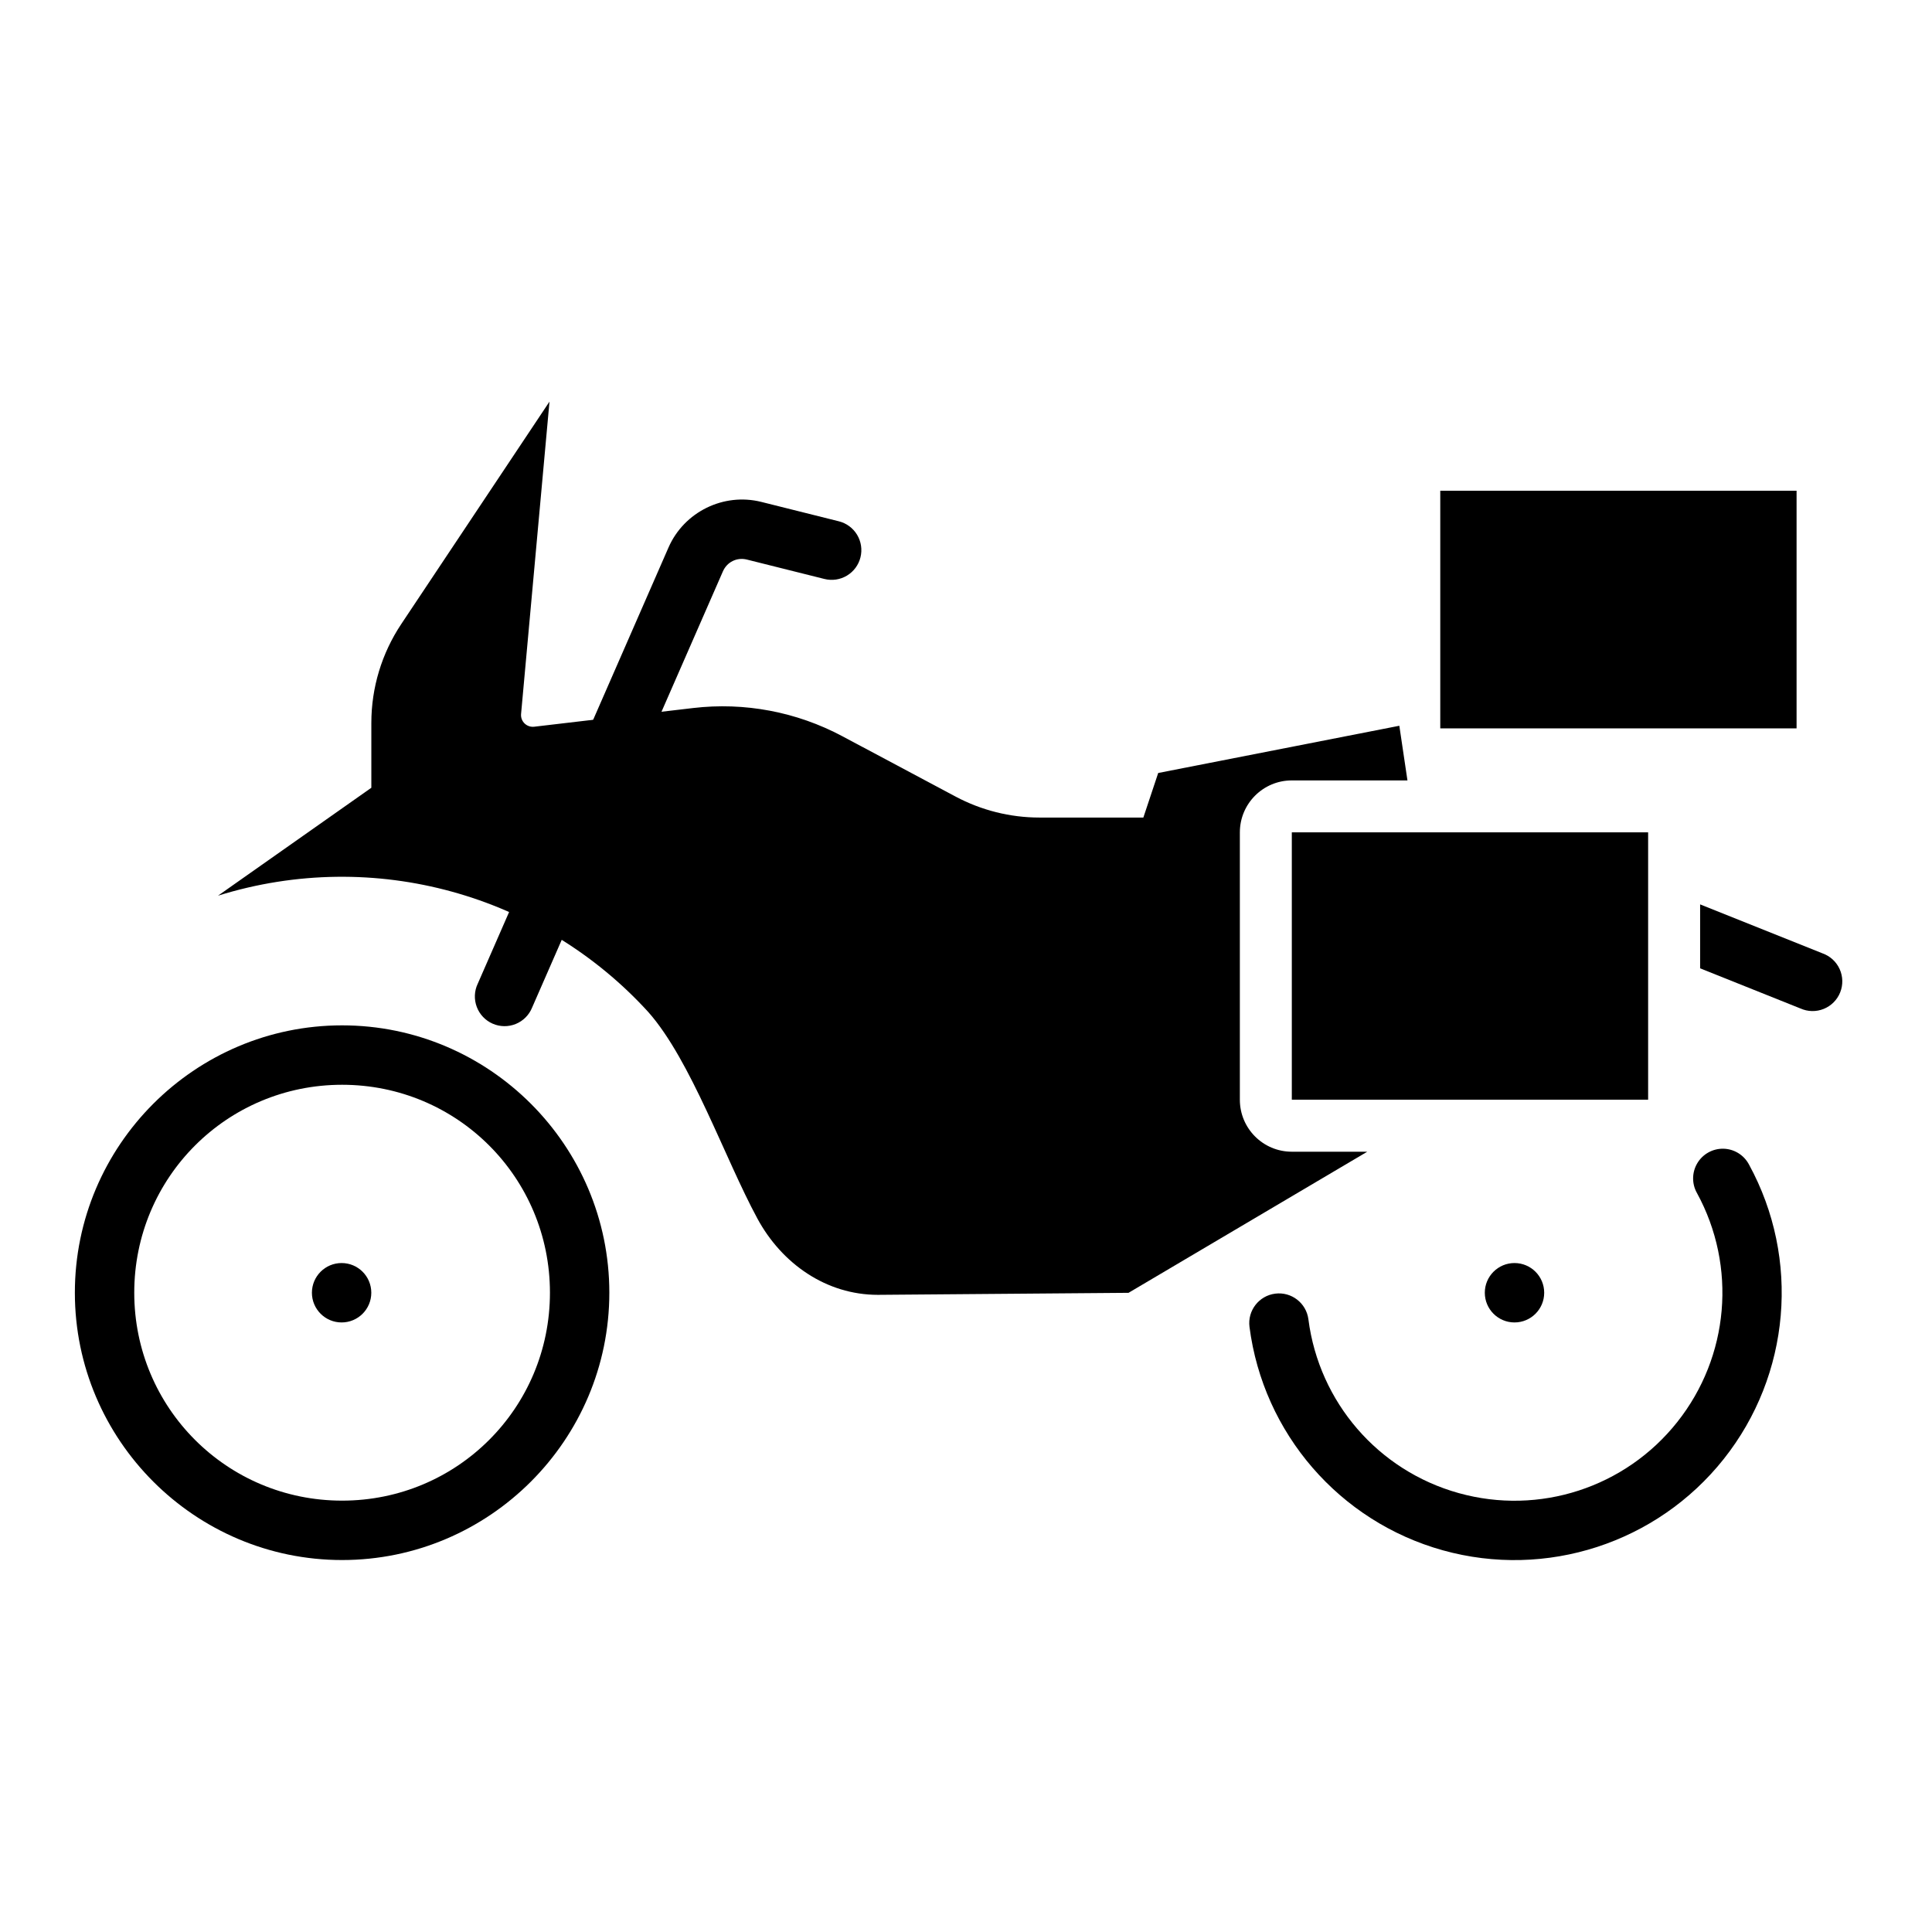 <?xml version="1.0" encoding="UTF-8"?>
<!-- Uploaded to: ICON Repo, www.svgrepo.com, Generator: ICON Repo Mixer Tools -->
<svg fill="#000000" width="800px" height="800px" version="1.1" viewBox="144 144 512 512" xmlns="http://www.w3.org/2000/svg">
 <g>
  <path d="m580.77 364.58h-94.426v70.848h94.426z"/>
  <path d="m234.66 415.73c39.02 0 70.82 31.812 70.82 70.848s-31.801 70.848-70.82 70.848-70.82-31.812-70.82-70.848 31.801-70.848 70.82-70.848zm0 15.746c-30.516 0-55.082 24.578-55.082 55.105 0 30.527 24.566 55.105 55.082 55.105s55.082-24.578 55.082-55.105c0-30.527-24.566-55.105-55.082-55.105z"/>
  <path d="m600.66 448.42c2.883 0.043 5.512 1.66 6.852 4.215 13.641 24.973 10.988 55.727-6.699 78.012-17.691 22.285-47.043 31.836-74.449 24.199-27.402-7.633-47.609-31-51.238-59.227-0.539-4.309 2.508-8.238 6.812-8.789 4.305-0.551 8.242 2.488 8.801 6.793 2.828 21.992 18.484 40.117 39.836 46.062 21.352 5.949 44.129-1.453 57.91-18.82 13.785-17.363 15.852-41.246 5.227-60.699-1.387-2.453-1.355-5.457 0.078-7.883s4.055-3.898 6.871-3.863z"/>
  <path d="m620.11 274.05h-94.426v62.977h94.426z"/>
  <path d="m289.62 250.43-39.281 58.949c-5.172 7.758-7.93 16.875-7.93 26.199v17.188l-40.637 28.598c41.527-12.941 85.773-0.18 114.04 30.844 11.32 12.793 20.23 38.695 28.895 54.703 6.5 12.016 18.281 20.234 31.938 20.234l66.426-0.535 63.258-37.391h-19.98l-0.004-0.004c-7.606 0-13.77-6.168-13.77-13.773v-70.852c0-7.606 6.164-13.773 13.77-13.773h30.645l-2.152-14.484-63.902 12.516-3.934 11.809h-27.543c-7.75 0-15.387-1.918-22.223-5.562l-30-15.988c-12.117-6.465-25.922-9.078-39.559-7.473l-42.082 4.949c-1.984 0.238-3.684-1.387-3.504-3.379z" fill-rule="evenodd"/>
  <path d="m345.75 277.01c-9.996-2.5-20.461 2.641-24.59 12.086l-50.562 115.62h-0.004c-0.906 1.922-0.996 4.133-0.246 6.121 0.746 1.992 2.266 3.598 4.215 4.449 1.945 0.852 4.156 0.879 6.125 0.074 1.969-0.805 3.527-2.367 4.324-4.34l50.562-115.59c1.094-2.504 3.711-3.797 6.363-3.137l20.531 5.137c2.031 0.512 4.18 0.195 5.973-0.879 1.797-1.078 3.09-2.82 3.594-4.852 0.508-2.031 0.184-4.18-0.895-5.973s-2.828-3.082-4.859-3.582z" fill-rule="evenodd"/>
  <path d="m226.66 486.59c0.004 4.348 3.523 7.871 7.871 7.871 4.344 0 7.867-3.523 7.867-7.871s-3.523-7.871-7.867-7.871c-4.348 0-7.867 3.523-7.871 7.871z"/>
  <path d="m537.49 486.59c0 4.348 3.523 7.871 7.867 7.871 4.348 0 7.871-3.523 7.871-7.871s-3.523-7.871-7.871-7.871c-4.344 0-7.867 3.523-7.867 7.871z"/>
  <path d="m594.55 383.67v16.945l26.59 10.641-0.004-0.004c1.957 0.879 4.184 0.922 6.172 0.117 1.988-0.805 3.559-2.383 4.356-4.375 0.797-1.992 0.746-4.219-0.137-6.172-0.887-1.953-2.527-3.461-4.551-4.176z" fill-rule="evenodd"/>
 </g>
</svg>